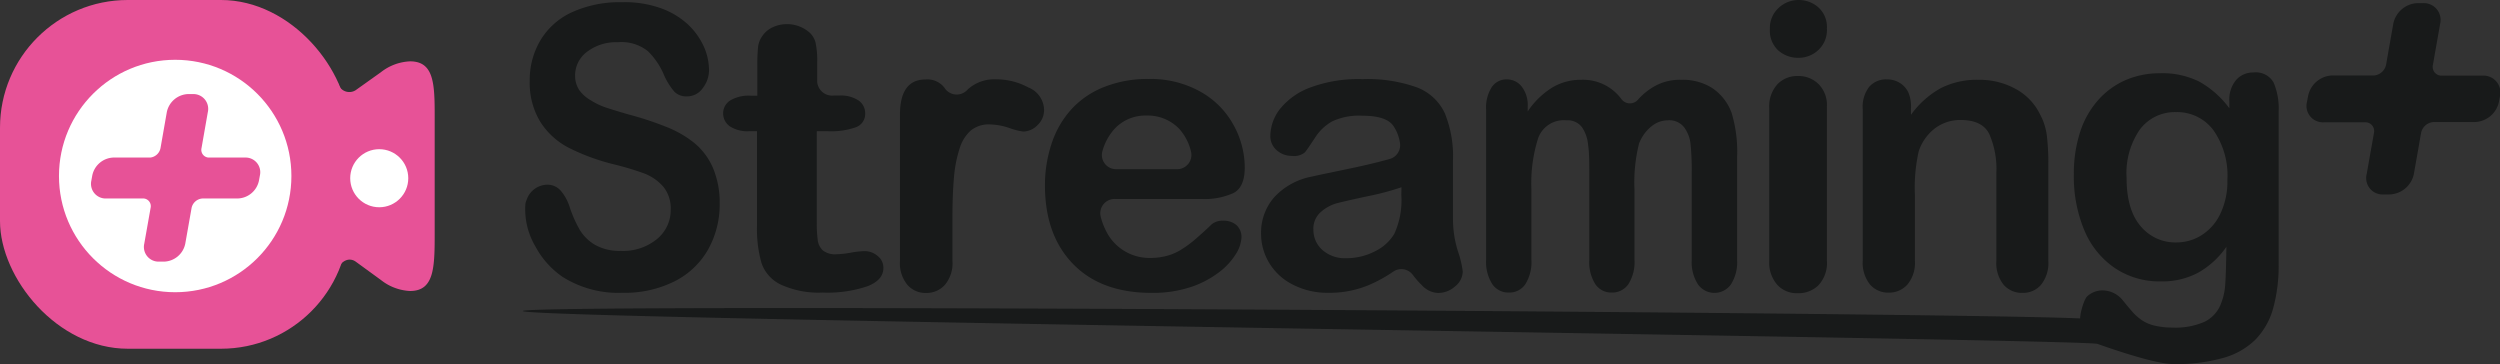 <svg xmlns="http://www.w3.org/2000/svg" viewBox="0 0 304.82 44.39"><rect x="0" y="0" width="304.82" height="44.39" fill="#333333" stroke="none"/><defs><style>.cls-1{fill:#e75297;}.cls-2{fill:#fff;}.cls-3{fill:#181a1a;}</style></defs><g id="レイヤー_2" data-name="レイヤー 2"><g id="Layer_1" data-name="Layer 1"><rect class="cls-1" width="42.52" height="42.52" rx="15.58"/><path class="cls-1" d="M53,27.65V15.22c0-4.56.15-7.74-3-7.74A6.17,6.17,0,0,0,46.45,8.8L43.36,11l0,0a1.43,1.43,0,0,1-2.15-.85v0l-.06-.12V32.91l.06-.12c.4-1,1.37-1.45,2.16-.89l0,0,3.09,2.25A6.16,6.16,0,0,0,50,35.48c3.11,0,3-3.18,3-7.73Z"/><circle class="cls-2" cx="46.24" cy="21.73" r="3.54"/><circle class="cls-2" cx="21.36" cy="21.46" r="14.17"/><path class="cls-1" d="M29.88,19.21H25.4a.94.94,0,0,1-.83-1.15l.77-4.39a1.8,1.8,0,0,0-1.81-2.2h-.6a2.75,2.75,0,0,0-2.59,2.2l-.77,4.39a1.44,1.44,0,0,1-1.23,1.15H13.83a2.73,2.73,0,0,0-2.58,2.19l-.11.61A1.79,1.79,0,0,0,13,24.2h4.38a.94.94,0,0,1,1,1.05l-.79,4.46a1.79,1.79,0,0,0,1.81,2.19h.61a2.73,2.73,0,0,0,2.58-2.19l.77-4.36a1.45,1.45,0,0,1,1.36-1.15H29A2.73,2.73,0,0,0,31.58,22l.11-.61A1.79,1.79,0,0,0,29.88,19.21Z"/><path class="cls-3" d="M87.75,24.8a11.24,11.24,0,0,1-1.4,5.6,9.71,9.71,0,0,1-4.08,3.89A13.55,13.55,0,0,1,75.9,35.7a12.76,12.76,0,0,1-7.29-1.93,10.47,10.47,0,0,1-3.31-3.69A8.93,8.93,0,0,1,64.05,25a1.89,1.89,0,0,1,.16-.63,2.7,2.7,0,0,1,2.52-1.85,2.14,2.14,0,0,1,1.62.71,5.68,5.68,0,0,1,1.13,2.08,15,15,0,0,0,1.23,2.75,5.33,5.33,0,0,0,1.87,1.81,6.07,6.07,0,0,0,3.15.72,6.47,6.47,0,0,0,4.37-1.44,4.56,4.56,0,0,0,1.68-3.6,4.17,4.17,0,0,0-.9-2.78,5.88,5.88,0,0,0-2.35-1.63A36.45,36.45,0,0,0,74.7,20a25.76,25.76,0,0,1-5.39-2,9,9,0,0,1-3.44-3.16,9.13,9.13,0,0,1-1.28-5,9.4,9.4,0,0,1,1.35-5,8.69,8.69,0,0,1,3.89-3.39,14.07,14.07,0,0,1,6-1.18A13.1,13.1,0,0,1,80.57,1,9.61,9.61,0,0,1,83.9,3a8.54,8.54,0,0,1,1.94,2.73,7.18,7.18,0,0,1,.61,2.79,3.57,3.57,0,0,1-.77,2.23,2.3,2.3,0,0,1-1.9,1,2,2,0,0,1-1.58-.6A8.22,8.22,0,0,1,81,9.24a8.88,8.88,0,0,0-2-3,5.15,5.15,0,0,0-3.66-1.09,5.81,5.81,0,0,0-3.78,1.18,3.58,3.58,0,0,0-1.44,2.85,3.23,3.23,0,0,0,.49,1.78A4.4,4.4,0,0,0,72,12.21a8.66,8.66,0,0,0,1.73.85c.58.2,1.55.5,2.89.89a39.55,39.55,0,0,1,4.57,1.5,13.12,13.12,0,0,1,3.49,2,8.1,8.1,0,0,1,2.24,3A10.85,10.85,0,0,1,87.75,24.8Z"/><path class="cls-3" d="M91.54,11.67h.8V8a22.35,22.35,0,0,1,.09-2.29A2.9,2.9,0,0,1,93,4.32a3.09,3.09,0,0,1,1.22-1,4.18,4.18,0,0,1,4.28.48,2.48,2.48,0,0,1,.94,1.4,10.31,10.31,0,0,1,.2,2.36V10a1.83,1.83,0,0,0,2,1.65h.69a3.9,3.9,0,0,1,2.35.6,1.88,1.88,0,0,1,.81,1.56,1.72,1.72,0,0,1-1.15,1.71A9,9,0,0,1,101,16H99.59V27.13a15,15,0,0,0,.12,2.18,2,2,0,0,0,.64,1.24A2.44,2.44,0,0,0,102,31a11.37,11.37,0,0,0,1.72-.19,10.32,10.32,0,0,1,1.7-.19,2.43,2.43,0,0,1,1.59.59,1.8,1.8,0,0,1,.7,1.45c0,1-.64,1.72-1.91,2.23a15.17,15.17,0,0,1-5.5.78,11,11,0,0,1-5.16-1,4.53,4.53,0,0,1-2.3-2.63,15.13,15.13,0,0,1-.54-4.49V16h-1A3.94,3.94,0,0,1,89,15.41a1.91,1.91,0,0,1-.83-1.58A1.85,1.85,0,0,1,89,12.27,4.37,4.37,0,0,1,91.54,11.67Z"/><path class="cls-3" d="M116.13,26.46v5.35a4.09,4.09,0,0,1-.91,2.91,3,3,0,0,1-2.32,1,2.91,2.91,0,0,1-2.27-1,4.15,4.15,0,0,1-.9-2.9V14q0-4.31,3.12-4.31a2.62,2.62,0,0,1,2.3,1v0a1.76,1.76,0,0,0,2.67.39,5.57,5.57,0,0,1,.45-.41,4.87,4.87,0,0,1,3.22-1,8.25,8.25,0,0,1,3.91,1,3,3,0,0,1,1.9,2.67,2.52,2.52,0,0,1-.81,1.93,2.49,2.49,0,0,1-1.74.77,8.11,8.11,0,0,1-1.7-.44,7.86,7.86,0,0,0-2.38-.43,3.45,3.45,0,0,0-2.3.74A4.76,4.76,0,0,0,117,18.12a15.47,15.47,0,0,0-.68,3.46C116.2,22.91,116.13,24.54,116.13,26.46Z"/><path class="cls-3" d="M146.47,24.26H135.91a1.74,1.74,0,0,0-1.71,2.13,7.92,7.92,0,0,0,.63,1.71,5.88,5.88,0,0,0,5.4,3.35,7.63,7.63,0,0,0,2.1-.27,6.48,6.48,0,0,0,1.84-.84,13,13,0,0,0,1.64-1.23c.5-.44,1.15-1,1.95-1.78a2.11,2.11,0,0,1,1.4-.42,2.33,2.33,0,0,1,1.6.54,1.94,1.94,0,0,1,.61,1.52,4.22,4.22,0,0,1-.68,2,8.23,8.23,0,0,1-2.05,2.22A11.87,11.87,0,0,1,145.19,35a14.77,14.77,0,0,1-4.77.71q-6.16,0-9.58-3.52t-3.43-9.54a16,16,0,0,1,.85-5.26,11.54,11.54,0,0,1,2.46-4.16,10.72,10.72,0,0,1,4-2.66A14.26,14.26,0,0,1,140,9.63a12.43,12.43,0,0,1,6.44,1.59,10.32,10.32,0,0,1,4,4.09,10.73,10.73,0,0,1,1.33,5.11c0,1.6-.46,2.65-1.38,3.12A8.56,8.56,0,0,1,146.47,24.26Zm-10.42-3.63h7.47a1.74,1.74,0,0,0,1.7-2.14,6.28,6.28,0,0,0-1.43-2.77,5.31,5.31,0,0,0-4-1.63,5.11,5.11,0,0,0-3.92,1.65,6.64,6.64,0,0,0-1.46,2.71A1.73,1.73,0,0,0,136.05,20.63Z"/><path class="cls-3" d="M172.25,33.5a1.74,1.74,0,0,0-2.36-.39,17.09,17.09,0,0,1-3.07,1.68,12.43,12.43,0,0,1-4.87.91,9.17,9.17,0,0,1-4.32-1,7,7,0,0,1-2.87-2.63,6.88,6.88,0,0,1-1-3.61A6.52,6.52,0,0,1,155.41,24,8.36,8.36,0,0,1,160,21.52c.41-.1,1.42-.31,3-.64s3-.62,4.13-.9c.73-.17,1.49-.37,2.3-.59a1.75,1.75,0,0,0,1.26-2,5,5,0,0,0-.84-2.1c-.6-.79-1.84-1.18-3.73-1.18a7.7,7.7,0,0,0-3.67.68,5.86,5.86,0,0,0-2.11,2c-.59.9-1,1.5-1.24,1.79a2.06,2.06,0,0,1-1.56.43,2.76,2.76,0,0,1-1.87-.69,2.26,2.26,0,0,1-.78-1.77,5.45,5.45,0,0,1,1.19-3.28,8.52,8.52,0,0,1,3.73-2.62,16.75,16.75,0,0,1,6.31-1,17.91,17.91,0,0,1,6.63,1,6.16,6.16,0,0,1,3.41,3.15,13.89,13.89,0,0,1,1,5.72c0,1.5,0,2.77,0,3.82s0,2.21,0,3.49a13.18,13.18,0,0,0,.59,3.77,11.8,11.8,0,0,1,.6,2.51,2.38,2.38,0,0,1-.92,1.8,3.11,3.11,0,0,1-2.1.81,2.83,2.83,0,0,1-1.95-.93A10.59,10.59,0,0,1,172.25,33.5Zm-1.37-10.67a32,32,0,0,1-4.09,1.09c-1.79.38-3,.66-3.71.84a4.94,4.94,0,0,0-2,1.06,2.68,2.68,0,0,0-.94,2.19,3.25,3.25,0,0,0,1.1,2.47,4.1,4.1,0,0,0,2.89,1,7.56,7.56,0,0,0,3.5-.83A5.58,5.58,0,0,0,170,28.52a9.87,9.87,0,0,0,.86-4.78Z"/><path class="cls-3" d="M199.29,23.16v8.51a5,5,0,0,1-.76,3,2.38,2.38,0,0,1-2,1,2.34,2.34,0,0,1-2-1,5,5,0,0,1-.75-3V21.47c0-1.61,0-2.86-.14-3.75a4.55,4.55,0,0,0-.74-2.19,2.18,2.18,0,0,0-1.91-.86,3.31,3.31,0,0,0-3.44,2.16,18.06,18.06,0,0,0-.83,6.19v8.65a5.06,5.06,0,0,1-.75,3,2.34,2.34,0,0,1-2,1,2.37,2.37,0,0,1-2-1,5,5,0,0,1-.77-3V13.36a4.58,4.58,0,0,1,.69-2.74,2.15,2.15,0,0,1,1.83-.94,2.28,2.28,0,0,1,1.82.88,3.67,3.67,0,0,1,.73,2.43v.6a9.83,9.83,0,0,1,3-2.92,6.71,6.71,0,0,1,3.51-.94,5.81,5.81,0,0,1,4.9,2.33,1.29,1.29,0,0,0,2,.13,8,8,0,0,1,1.78-1.51A6.28,6.28,0,0,1,205,9.73a6.7,6.7,0,0,1,3.76,1,6.22,6.22,0,0,1,2.36,3,16.19,16.19,0,0,1,.68,5.46v12.5a5,5,0,0,1-.76,3,2.47,2.47,0,0,1-4,0,5,5,0,0,1-.77-3V20.91a31.86,31.86,0,0,0-.14-3.31,4.15,4.15,0,0,0-.79-2.08,2.28,2.28,0,0,0-2-.85,3.17,3.17,0,0,0-2,.75,4.93,4.93,0,0,0-1.42,1.9,1,1,0,0,0-.09.24A19.59,19.59,0,0,0,199.29,23.16Z"/><path class="cls-3" d="M219.3,7.05a3.64,3.64,0,0,1-2.5-.92,3.27,3.27,0,0,1-1-2.59A3.27,3.27,0,0,1,216.83,1a3.53,3.53,0,0,1,2.47-1,3.62,3.62,0,0,1,2.4.89,3.21,3.21,0,0,1,1.05,2.59,3.32,3.32,0,0,1-1,2.58A3.52,3.52,0,0,1,219.3,7.05ZM222.75,13V31.75a4,4,0,0,1-1,3,3.44,3.44,0,0,1-2.53,1,3.24,3.24,0,0,1-2.5-1,4.1,4.1,0,0,1-1-2.92V13.17a4,4,0,0,1,1-2.9,3.34,3.34,0,0,1,2.5-1,3.46,3.46,0,0,1,2.53,1A3.61,3.61,0,0,1,222.75,13Z"/><path class="cls-3" d="M233,13.22V14a11.16,11.16,0,0,1,3.67-3.27,9.76,9.76,0,0,1,4.58-1,9.13,9.13,0,0,1,4.49,1.1,7,7,0,0,1,3,3.12,7.3,7.3,0,0,1,.82,2.53,27.08,27.08,0,0,1,.19,3.47V31.81a4.24,4.24,0,0,1-.88,2.9,2.88,2.88,0,0,1-2.27,1,2.94,2.94,0,0,1-2.31-1,4.22,4.22,0,0,1-.88-2.88V21.14a10.61,10.61,0,0,0-.88-4.84c-.58-1.12-1.74-1.67-3.48-1.67a5.12,5.12,0,0,0-3.1,1,5.82,5.82,0,0,0-2,2.8,20.09,20.09,0,0,0-.47,5.34v8a4.14,4.14,0,0,1-.9,2.91,3,3,0,0,1-2.31,1,2.91,2.91,0,0,1-2.27-1,4.22,4.22,0,0,1-.88-2.88V13.31a4,4,0,0,1,.79-2.73,2.74,2.74,0,0,1,2.17-.9,2.87,2.87,0,0,1,1.51.4,2.81,2.81,0,0,1,1.09,1.19A4.29,4.29,0,0,1,233,13.22Z"/><path class="cls-3" d="M277.83,13.57V32.16a19.57,19.57,0,0,1-.68,5.48,8.87,8.87,0,0,1-2.18,3.8A9.09,9.09,0,0,1,271,43.66a21.14,21.14,0,0,1-6,.73c-2.21,0-7.53-1.85-9.26-2.46s-191.06-3-192-4,191.73.27,191,1c-2,2-.8-2.29-.27-2.78a2.73,2.73,0,0,1,1.92-.74,3.18,3.18,0,0,1,2.47,1.25c.34.42.69.84,1.06,1.27a6.3,6.3,0,0,0,1.22,1.1,4.53,4.53,0,0,0,1.61.68,9.2,9.2,0,0,0,2.15.23,8.77,8.77,0,0,0,3.86-.69,4,4,0,0,0,1.92-1.94,7.63,7.63,0,0,0,.64-2.66c.07-.94.11-2.46.14-4.56a10.42,10.42,0,0,1-3.41,3.14,9.26,9.26,0,0,1-4.6,1.08,9.73,9.73,0,0,1-5.61-1.64,10.4,10.4,0,0,1-3.7-4.59,16.9,16.9,0,0,1-1.28-6.82,16.34,16.34,0,0,1,.78-5.21,10.87,10.87,0,0,1,2.24-3.91,9.59,9.59,0,0,1,3.35-2.4,10.55,10.55,0,0,1,4.17-.81,10.1,10.1,0,0,1,4.71,1,11.57,11.57,0,0,1,3.71,3.27v-.87a3.69,3.69,0,0,1,.82-2.57,2.7,2.7,0,0,1,2.11-.92,2.48,2.48,0,0,1,2.46,1.21A8,8,0,0,1,277.83,13.57Zm-18.54,8.11c0,2.59.56,4.55,1.7,5.88a5.48,5.48,0,0,0,4.39,2,5.72,5.72,0,0,0,3-.85,6.21,6.21,0,0,0,2.31-2.58,9.06,9.06,0,0,0,.89-4.18,9.62,9.62,0,0,0-1.72-6.1,5.51,5.51,0,0,0-4.54-2.18,5.33,5.33,0,0,0-4.39,2.09A9.36,9.36,0,0,0,259.29,21.68Z"/><path class="cls-3" d="M302.71,9.22h-5.12a1.07,1.07,0,0,1-.95-1.31l.88-5A2.05,2.05,0,0,0,295.45.38h-.69a3.14,3.14,0,0,0-2.95,2.51l-.88,5a1.66,1.66,0,0,1-1.41,1.31h-5.15a3.12,3.12,0,0,0-2.95,2.51l-.13.69a2,2,0,0,0,2.07,2.51h5a1.07,1.07,0,0,1,1.11,1.2l-.9,5.09a2,2,0,0,0,2.06,2.51h.69a3.13,3.13,0,0,0,3-2.51l.88-5a1.65,1.65,0,0,1,1.55-1.32h5a3.11,3.11,0,0,0,2.95-2.51l.13-.69A2.06,2.06,0,0,0,302.71,9.22Z"/></g></g></svg>
